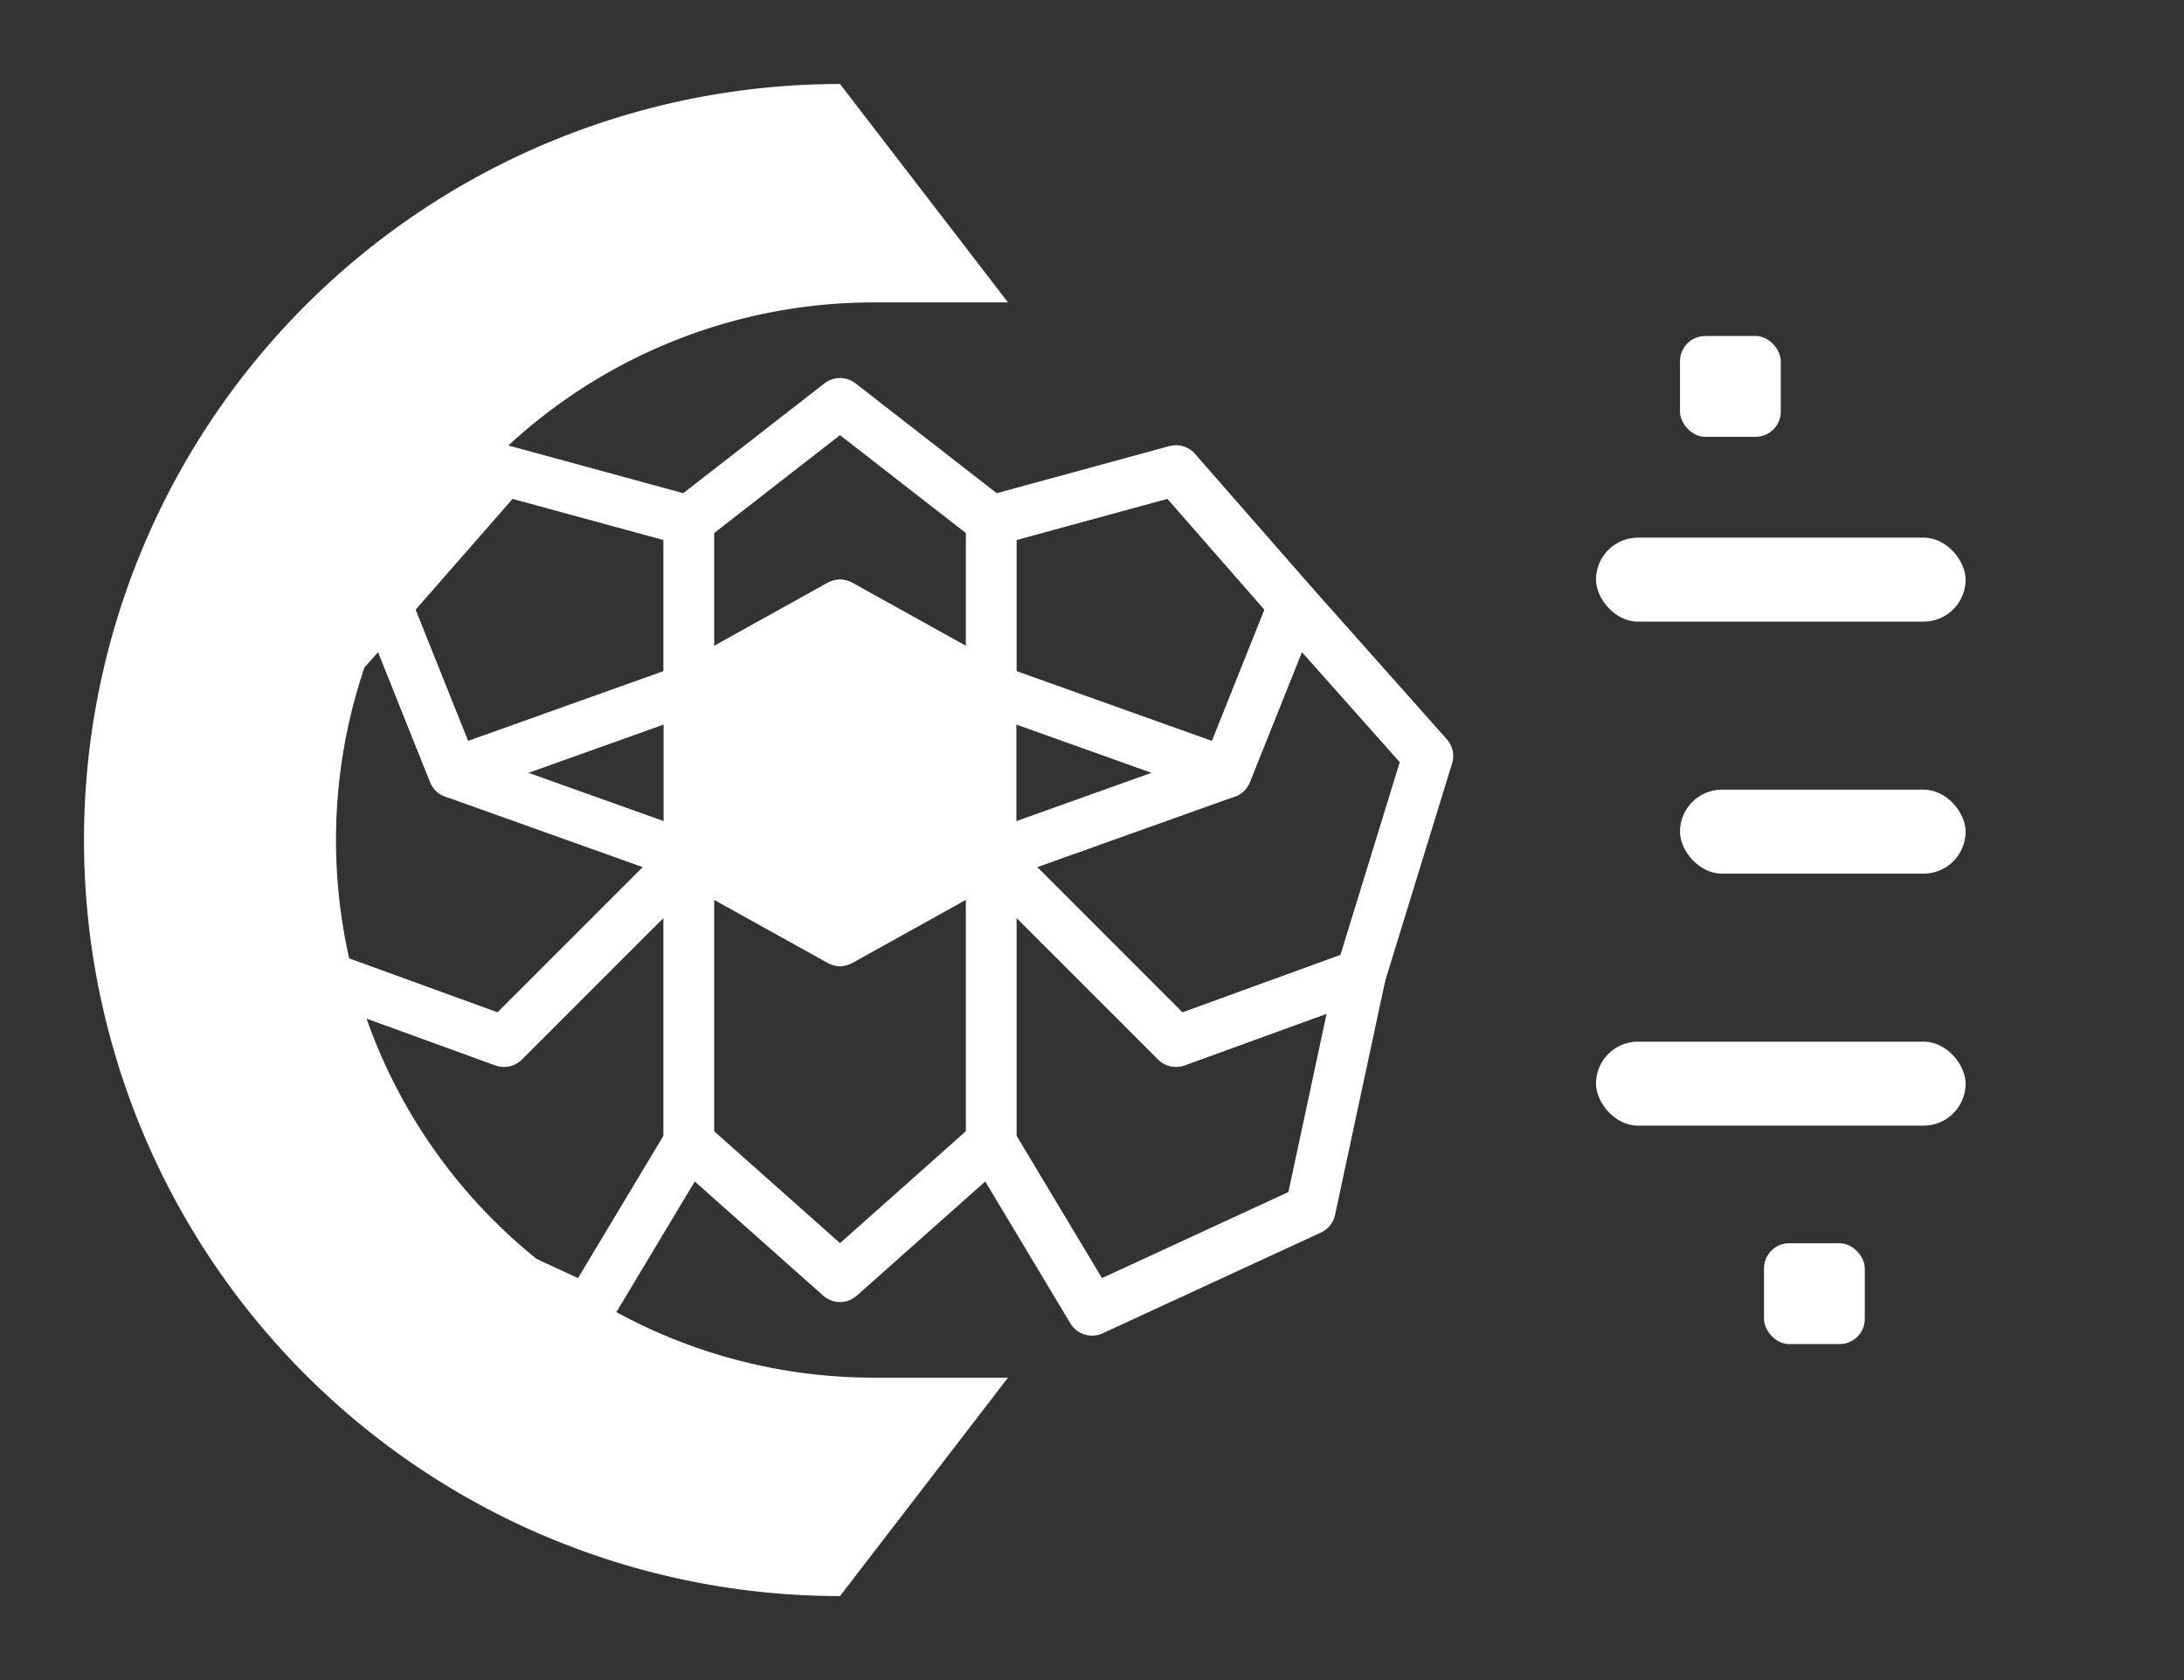 <svg xmlns="http://www.w3.org/2000/svg" viewBox="0 0 130 100" width="130" height="100">
  <rect x="0" y="0" width="130" height="100" fill="#333333" stroke="none"/>
  <!-- Pocket Football Tactician Logo - White for dark backgrounds -->
  
  <!-- C-shaped swoosh with arrow tail -->
  <path d="M50 5
           A45 45 0 1 0 50 95
           L60 82
           L52 82
           A32 32 0 1 1 52 18
           L60 18
           Z" 
        fill="#FFFFFF"/>
  
  <!-- Ball area - transparent center -->
  <circle cx="50" cy="50" r="32" fill="transparent"/>
  
  <!-- Hexagon outlines creating soccer ball pattern -->
  <g fill="none" stroke="#FFFFFF" stroke-width="3" stroke-linejoin="round">
    <!-- Center hexagon (filled) -->
    <polygon points="50,36 59,41 59,51 50,56 41,51 41,41" fill="#FFFFFF"/>
    
    <!-- Top hexagon -->
    <polygon points="50,36 41,41 41,31 50,24 59,31 59,41"/>
    
    <!-- Top-left pentagon area -->
    <polygon points="41,41 41,31 30,28 23,36 27,46"/>
    
    <!-- Top-right pentagon area -->
    <polygon points="59,41 59,31 70,28 77,36 73,46"/>
    
    <!-- Left hexagon -->
    <polygon points="41,51 27,46 23,36 15,45 19,58 30,62"/>
    
    <!-- Right hexagon -->
    <polygon points="59,51 73,46 77,36 85,45 81,58 70,62"/>
    
    <!-- Bottom-left hexagon -->
    <polygon points="41,51 30,62 19,58 22,72 35,78 41,68"/>
    
    <!-- Bottom center hexagon -->
    <polygon points="50,56 41,51 41,68 50,76 59,68 59,51"/>
    
    <!-- Bottom-right hexagon -->
    <polygon points="59,51 70,62 81,58 78,72 65,78 59,68"/>
  </g>
  
  <!-- Motion lines -->
  <rect x="95" y="32" width="22" height="5" rx="2.5" fill="#FFFFFF"/>
  <rect x="100" y="47" width="17" height="5" rx="2.5" fill="#FFFFFF"/>
  <rect x="95" y="62" width="22" height="5" rx="2.5" fill="#FFFFFF"/>
  
  <!-- Motion dots -->
  <rect x="100" y="20" width="6" height="6" rx="1.5" fill="#FFFFFF"/>
  <rect x="105" y="74" width="6" height="6" rx="1.5" fill="#FFFFFF"/>
</svg>
